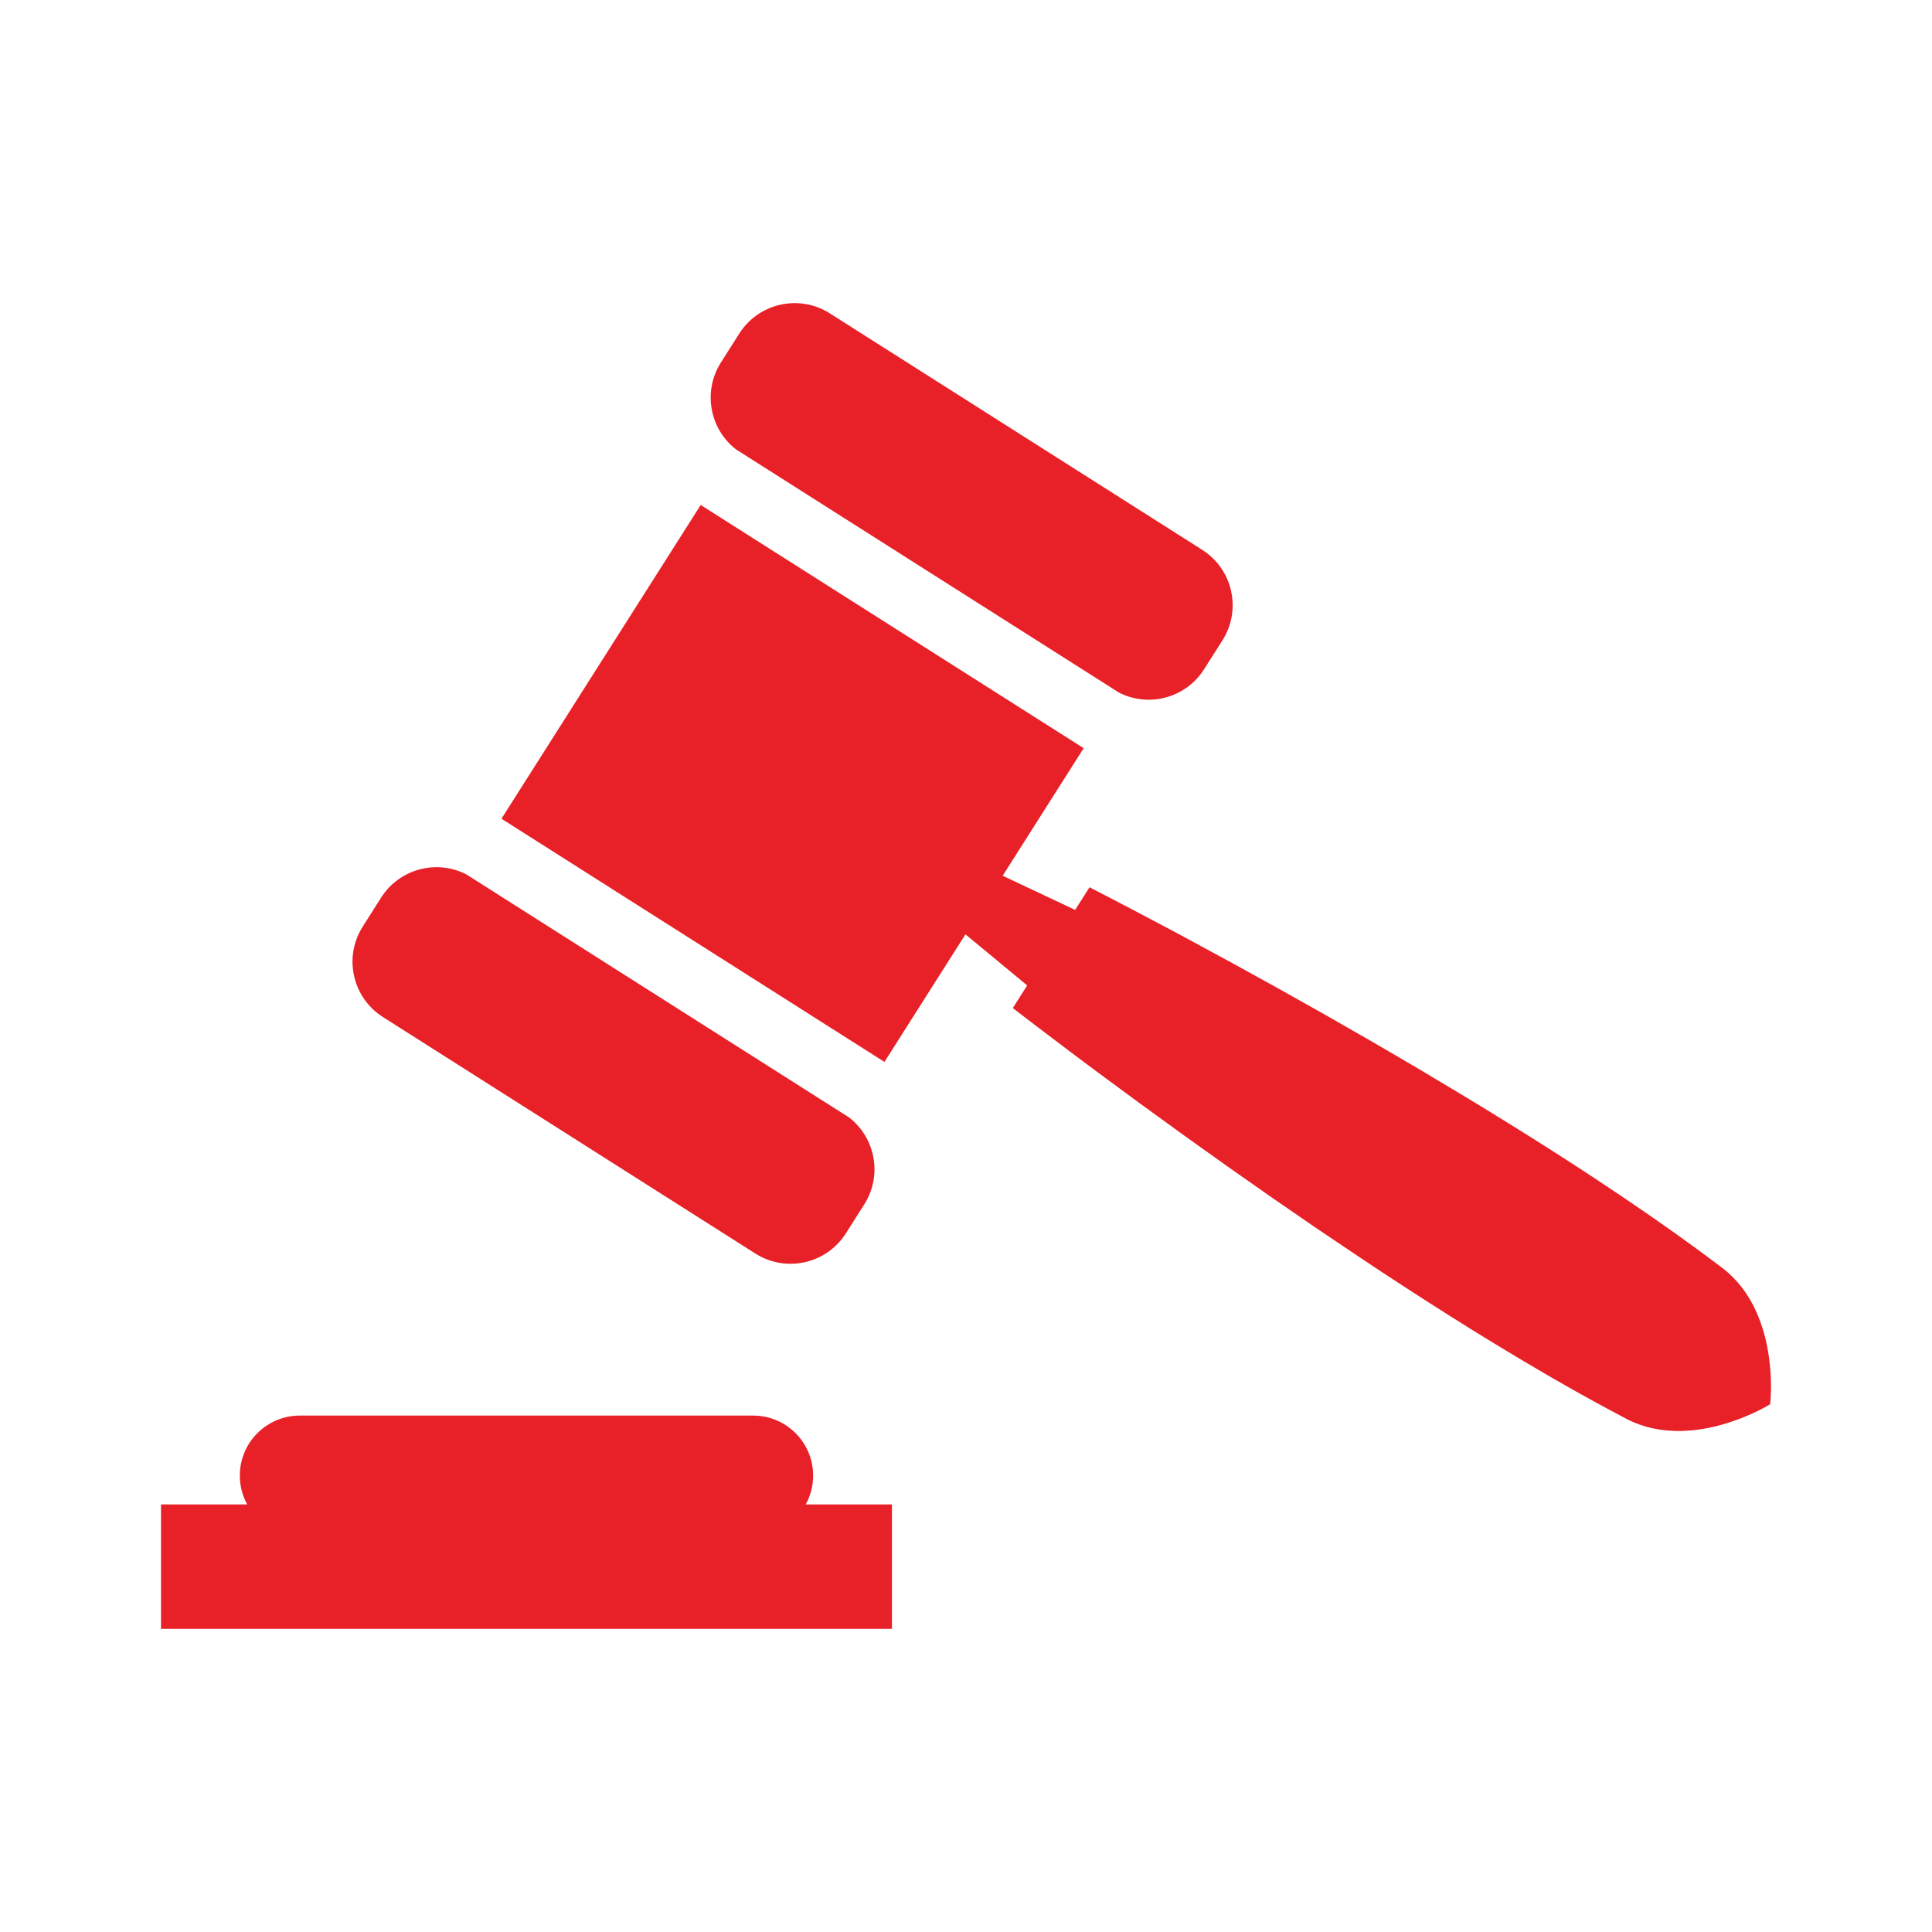 <svg xmlns="http://www.w3.org/2000/svg" xmlns:xlink="http://www.w3.org/1999/xlink" fill="#E82027" id="Capa_1" width="800px" height="800px" viewBox="-49.25 -49.25 591.01 591.01" xml:space="preserve" transform="matrix(1, 0, 0, 1, 0, 0)rotate(0)"><g id="SVGRepo_bgCarrier" stroke-width="0"></g><g id="SVGRepo_tracerCarrier" stroke-linecap="round" stroke-linejoin="round"></g><g id="SVGRepo_iconCarrier"> <g> <g> <path d="M199.493,402.145c0-10.141-8.221-18.361-18.36-18.361H42.475c-10.139,0-18.36,8.221-18.36,18.361 c0,3.195,0.818,6.199,2.255,8.816H0v38.067h223.607v-38.067h-26.369C198.674,408.343,199.493,405.34,199.493,402.145z"></path> <path d="M175.898,88.224l117.157,74.396c9.111,4.643,20.43,1.678,26.021-7.129l5.622-8.85c5.938-9.354,3.171-21.75-6.182-27.69 L204.592,46.608c-9.352-5.939-21.748-3.172-27.688,6.182l-5.622,8.851C165.692,70.447,167.82,81.952,175.898,88.224z"></path> <path d="M492.456,372.433l-0.082-1.771l-0.146-1.672c-0.075-1.143-0.235-2.159-0.375-3.204c-0.562-4.177-1.521-7.731-2.693-10.946 c-2.377-6.386-5.738-11.222-9.866-14.845c-1.027-0.913-2.126-1.714-3.218-2.528l-3.271-2.443 c-2.172-1.643-4.387-3.218-6.587-4.815c-2.196-1.606-4.419-3.169-6.644-4.729c-2.218-1.571-4.445-3.125-6.691-4.651 c-4.468-3.089-8.983-6.101-13.51-9.103l-6.812-4.464l-6.85-4.405c-4.58-2.911-9.167-5.813-13.785-8.667 c-4.611-2.865-9.24-5.703-13.896-8.496l-13.979-8.363l-14.072-8.22l-14.149-8.096l-14.219-7.987l-14.287-7.882l-14.354-7.773 c-4.802-2.566-9.599-5.137-14.433-7.653c-4.822-2.529-9.641-5.071-14.498-7.548l-4.398,6.928l-22.17-10.449l24.781-39.026 l-117.156-74.395l-60.944,95.974l117.157,74.395l24.781-39.026l18.887,15.622l-4.399,6.929c4.309,3.343,8.657,6.619,12.998,9.91 c4.331,3.305,8.698,6.553,13.062,9.808l13.14,9.686l13.211,9.577l13.275,9.474l13.346,9.361l13.422,9.242l13.514,9.095 c4.51,3.026,9.045,6.009,13.602,8.964c4.547,2.967,9.123,5.882,13.707,8.792l6.898,4.324l6.936,4.266 c4.643,2.818,9.289,5.625,13.985,8.357c2.337,1.383,4.689,2.739,7.055,4.078c2.358,1.349,4.719,2.697,7.106,4 c2.383,1.312,4.75,2.646,7.159,3.912l3.603,1.922c1.201,0.64,2.394,1.296,3.657,1.837c5.036,2.194,10.841,3.18,17.63,2.614 c3.409-0.305,7.034-0.949,11.054-2.216c1.006-0.317,1.992-0.606,3.061-1.023l1.574-0.58l1.639-0.68 c2.185-0.91,4.523-2.063,7.059-3.522C492.513,377.405,492.561,374.799,492.456,372.433z"></path> <path d="M67.897,261.877l113.922,72.341c9.354,5.938,21.75,3.172,27.689-6.181l5.621-8.852c5.592-8.808,3.462-20.311-4.615-26.583 L93.358,218.207c-9.111-4.642-20.43-1.678-26.022,7.13l-5.62,8.85C55.775,243.541,58.543,255.938,67.897,261.877z"></path> </g> </g> </g></svg>